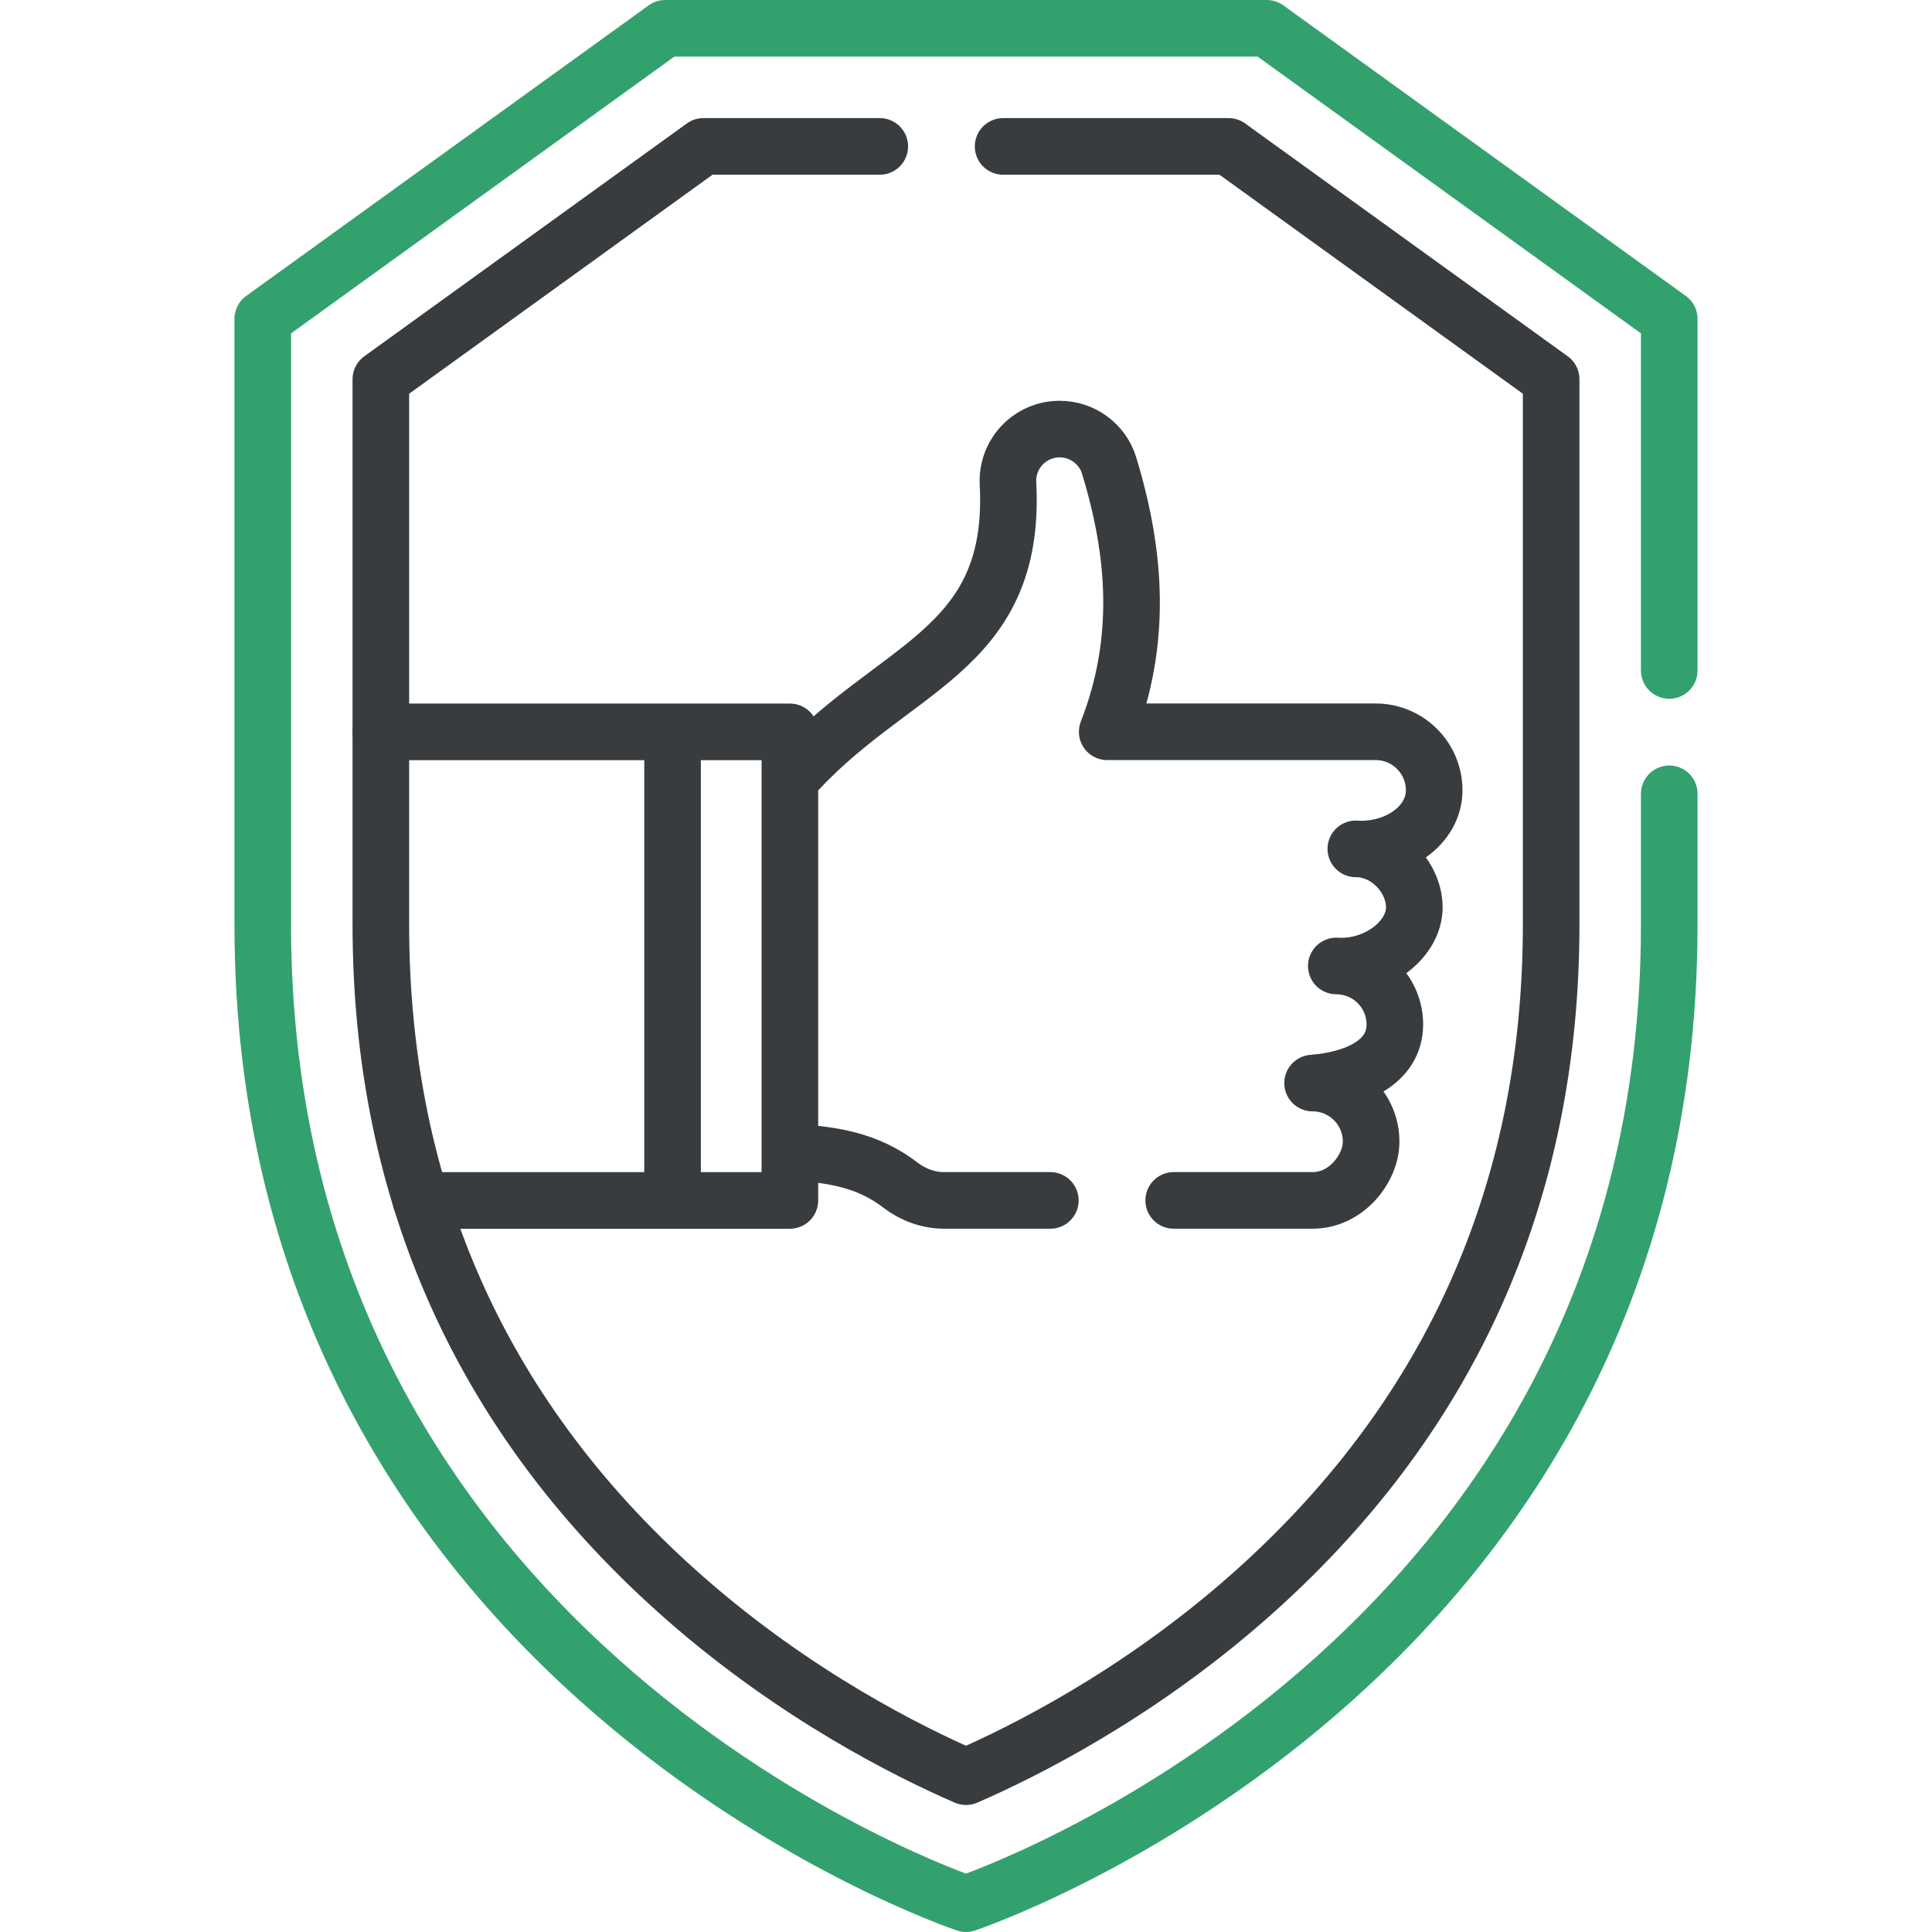 <svg width="64" height="64" viewBox="0 0 64 64" fill="none" xmlns="http://www.w3.org/2000/svg">
<path d="M55.296 26.296V30.626C55.296 55.296 32 63.062 32 63.062C32 63.062 8.704 55.296 8.704 30.626V10.564L22.036 0.938H41.964L55.296 10.564V22.21" stroke="#33A16E" stroke-width="1.875" stroke-miterlimit="10" stroke-linecap="round" stroke-linejoin="round"/>
<path d="M33.229 4.85H40.699L51.384 12.563V30.626C51.384 39.573 47.99 47.086 41.297 52.955C37.625 56.175 33.885 58.037 32 58.855C30.115 58.037 26.374 56.175 22.703 52.955C16.01 47.086 12.616 39.573 12.616 30.626V12.563L23.301 4.85H29.144" stroke="#393C3F" stroke-width="1.875" stroke-miterlimit="10" stroke-linecap="round" stroke-linejoin="round"/>
<path d="M38.88 39.765H43.481C44.602 39.768 45.422 38.698 45.42 37.818C45.42 36.746 44.553 35.878 43.481 35.878C44.9 35.768 46.206 35.19 46.206 33.939C46.206 32.91 45.405 32.068 44.392 32.004M44.392 32.004C44.351 32.003 44.309 32.001 44.267 31.999C44.31 31.999 44.351 32 44.392 32.004ZM44.392 32.004C45.688 32.021 46.851 31.086 46.851 30.06C46.851 29.129 46.054 28.201 45.046 28.125M45.046 28.125C45.001 28.125 44.958 28.123 44.913 28.12C44.958 28.12 45.002 28.121 45.046 28.125ZM45.046 28.125C46.341 28.149 47.509 27.31 47.509 26.18C47.509 25.109 46.64 24.241 45.569 24.241H36.678C37.852 21.233 37.63 18.336 36.74 15.419C36.63 15.06 36.409 14.759 36.12 14.548C35.833 14.335 35.477 14.214 35.102 14.214C34.121 14.214 33.341 15.036 33.391 16.016C33.686 21.679 29.483 22.035 26.166 25.825V38.159C27.576 38.243 28.736 38.42 29.832 39.261C30.249 39.58 30.756 39.765 31.28 39.765H34.794M12.616 24.244H26.166V39.766H13.945M22.279 24.244V39.766" stroke="#393C3F" stroke-width="1.875" stroke-miterlimit="10" stroke-linecap="round" stroke-linejoin="round"/>
</svg>
